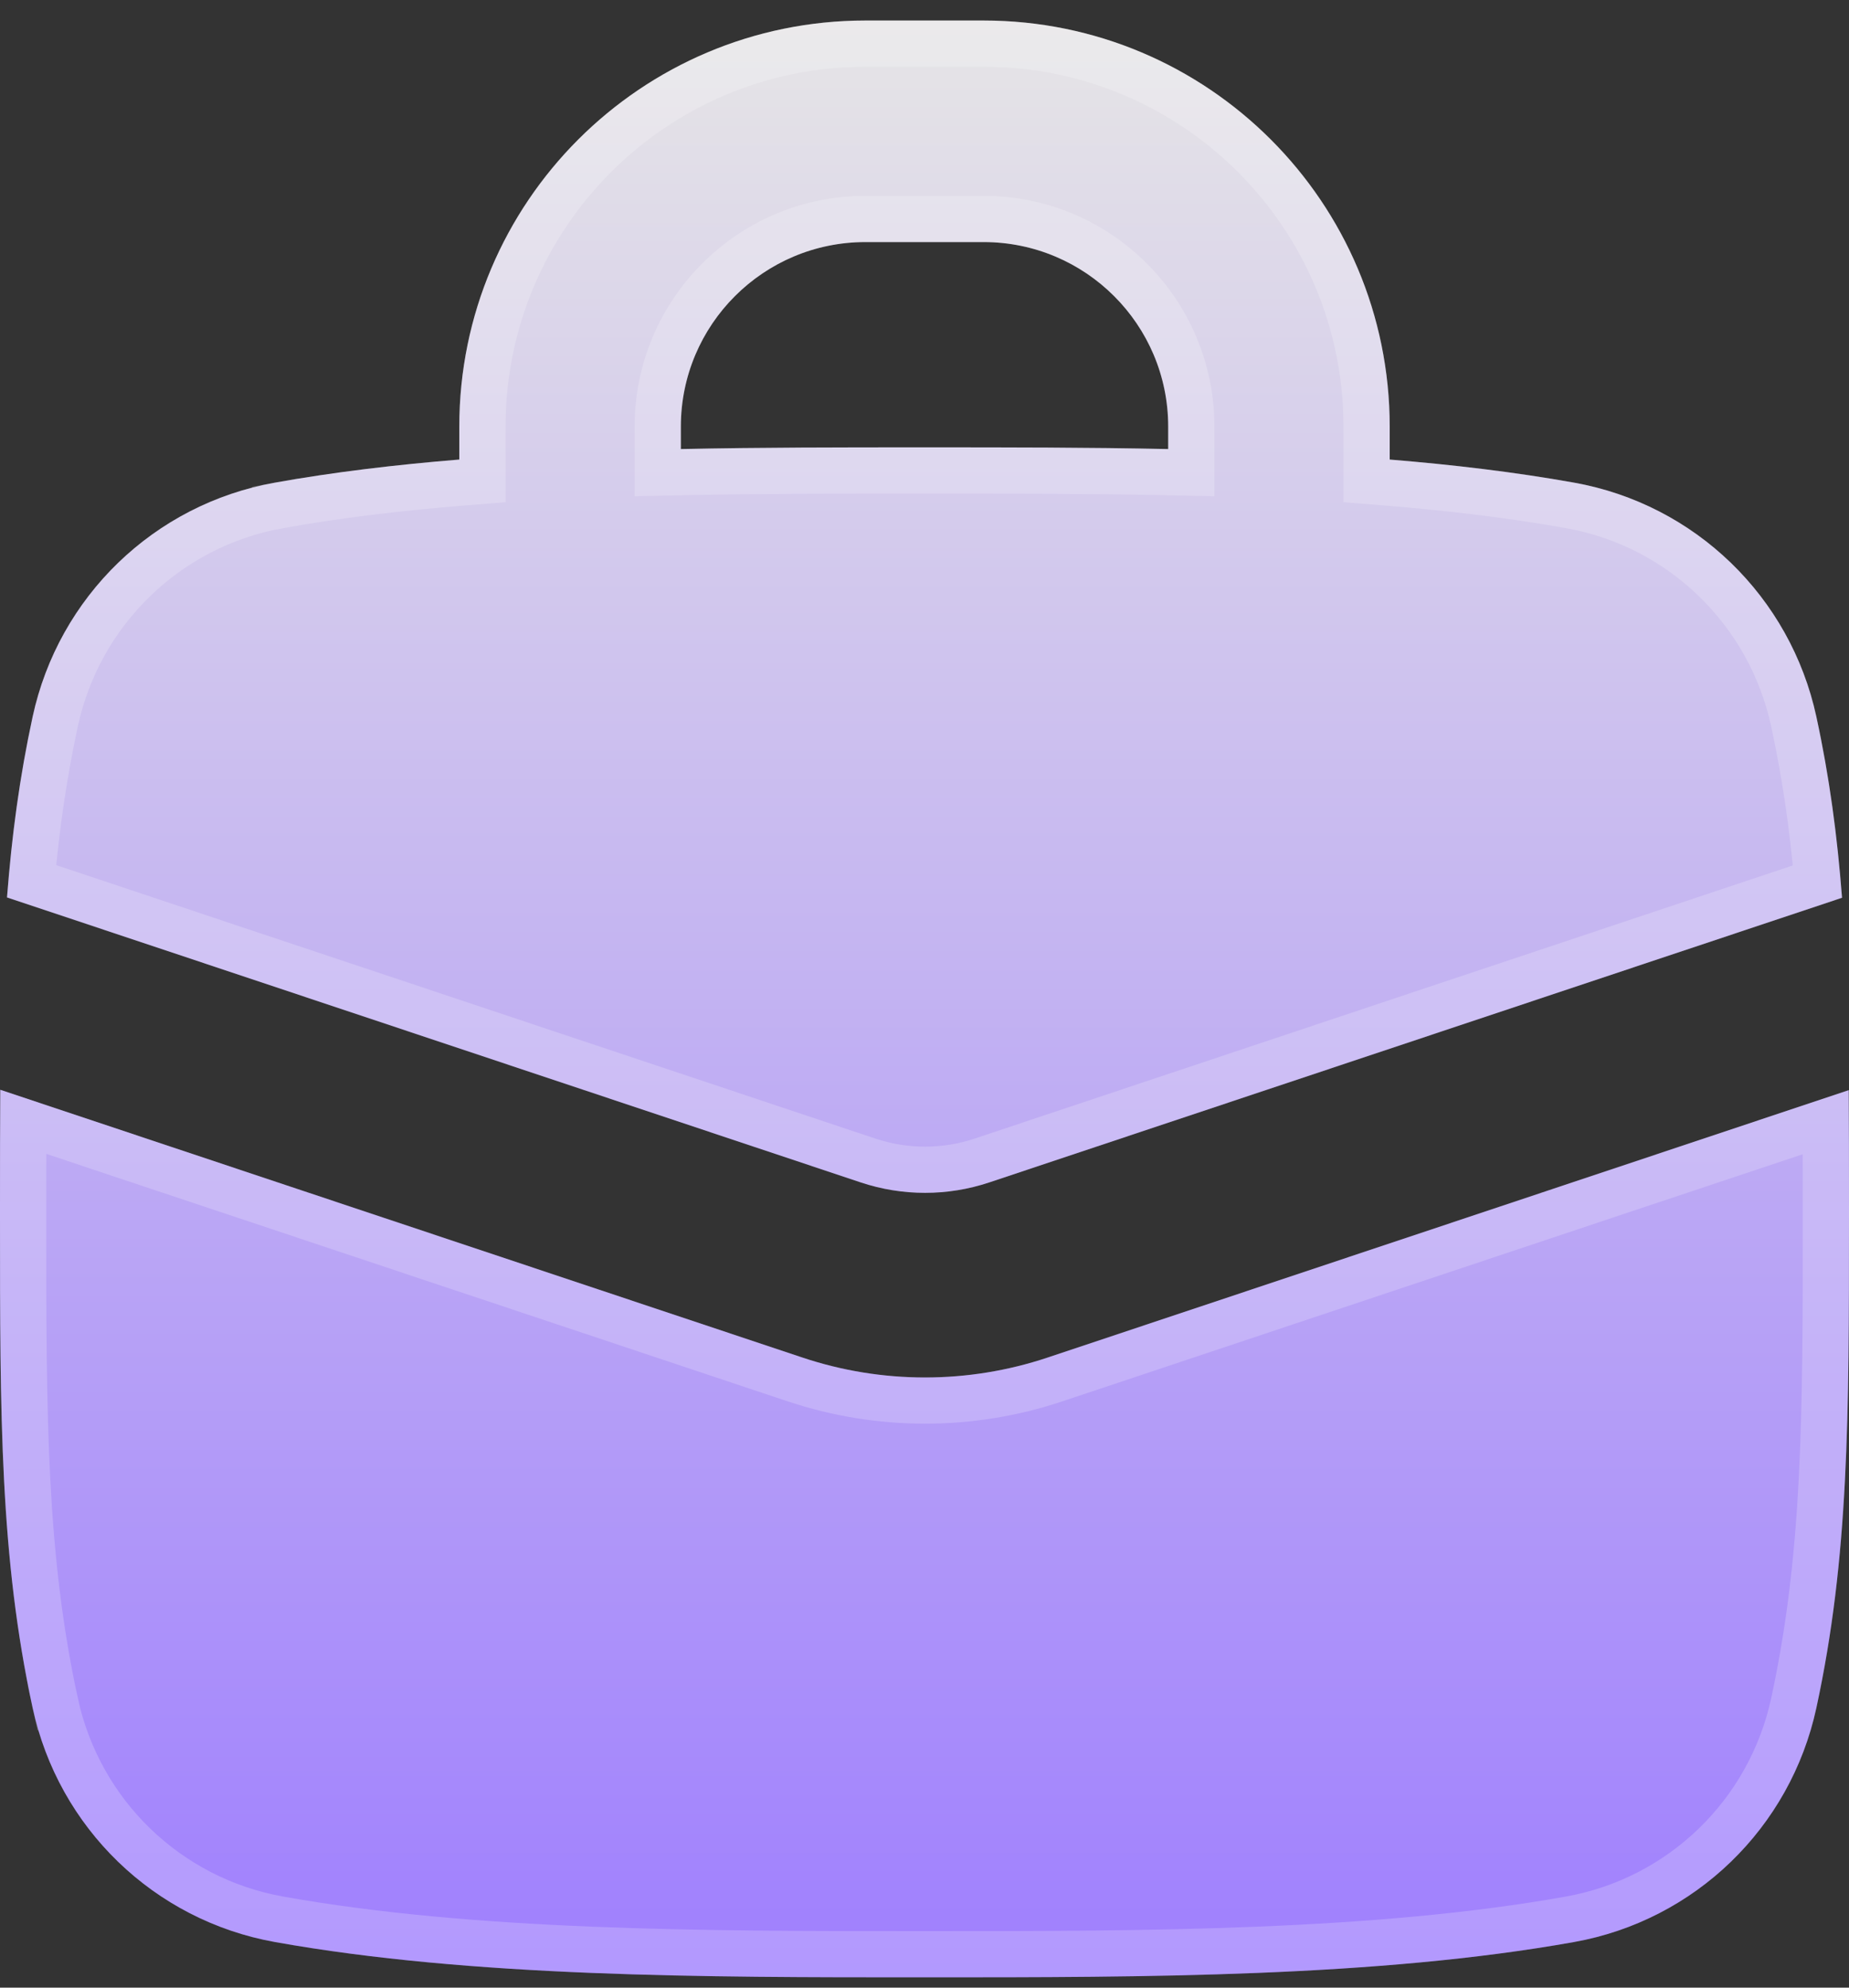 <svg xmlns="http://www.w3.org/2000/svg" width="40" height="43" viewBox="0 0 40 43" fill="none">
  <rect x="0" y="0" width="40" height="43" fill="#333333" stroke="none"/>
  <path fill-rule="evenodd" clip-rule="evenodd" d="M14.729 9.23C14.729 7.025 16.517 5.237 18.722 5.237H21.278C23.484 5.237 25.272 7.025 25.272 9.23V9.715C23.53 9.678 21.784 9.678 20.09 9.678H19.91C18.216 9.678 16.471 9.678 14.729 9.715V9.23ZM9.936 9.942V9.23C9.936 4.378 13.87 0.444 18.722 0.444H21.278C26.131 0.444 30.064 4.378 30.064 9.23V9.942C31.441 10.054 32.779 10.214 34.05 10.441C36.671 10.909 38.733 12.911 39.294 15.506C39.578 16.816 39.747 18.089 39.849 19.422L21.402 25.58C20.5 25.881 19.523 25.881 18.62 25.58L0.152 19.415C0.254 18.084 0.423 16.813 0.706 15.506C1.267 12.911 3.329 10.909 5.95 10.441C7.221 10.213 8.56 10.054 9.936 9.942ZM1.12644e-06 26.108C-1.16531e-05 25.214 -2.10686e-05 24.375 0.006 23.576L17.356 29.368C19.079 29.944 20.943 29.944 22.667 29.368L39.994 23.584C40 24.38 40 25.217 40 26.108V26.346C40 30.642 40 33.683 39.294 36.948C38.733 39.543 36.671 41.545 34.05 42.014C29.78 42.777 24.739 42.777 20.09 42.777H19.91C15.261 42.777 10.22 42.777 5.95 42.014C3.329 41.545 1.267 39.543 0.706 36.948C-9.45964e-05 33.684 -5.63817e-05 30.643 1.12644e-06 26.346V26.108Z" fill="url(#paint0_linear_3906_7768)"/>
  <path d="M25.261 10.214L25.772 10.225V9.715V9.23C25.772 6.749 23.76 4.737 21.278 4.737H18.722C16.241 4.737 14.229 6.749 14.229 9.23V9.715V10.225L14.739 10.214C16.475 10.178 18.216 10.178 19.91 10.178H20.09C21.785 10.178 23.526 10.178 25.261 10.214ZM9.977 10.44L10.437 10.403V9.942V9.23C10.437 4.654 14.146 0.944 18.722 0.944H21.278C25.855 0.944 29.564 4.654 29.564 9.23V9.942V10.403L30.024 10.44C31.389 10.552 32.711 10.709 33.962 10.933C36.382 11.365 38.287 13.214 38.806 15.612L38.806 15.612C39.056 16.769 39.216 17.898 39.318 19.072L21.244 25.106C20.444 25.373 19.579 25.373 18.779 25.106L0.682 19.065C0.785 17.893 0.945 16.766 1.194 15.612C1.713 13.214 3.618 11.365 6.038 10.933L5.95 10.441L6.038 10.933C7.289 10.709 8.612 10.551 9.977 10.44ZM1.194 36.842L0.706 36.948L1.194 36.842C0.502 33.639 0.5 30.653 0.5 26.346V26.108C0.5 25.468 0.5 24.857 0.502 24.269L17.198 29.842C19.024 30.452 20.999 30.452 22.825 29.842L39.498 24.277C39.5 24.862 39.5 25.47 39.5 26.108V26.346C39.5 30.653 39.498 33.639 38.806 36.842L38.806 36.842C38.287 39.24 36.382 41.089 33.962 41.522C29.745 42.275 24.75 42.277 20.09 42.277H19.91C15.25 42.277 10.255 42.275 6.038 41.522C3.618 41.089 1.713 39.24 1.194 36.842Z" stroke="white" stroke-opacity="0.2"/>
  <defs>
    <linearGradient id="paint0_linear_3906_7768" x1="20" y1="0.444" x2="20" y2="42.777" gradientUnits="userSpaceOnUse">
      <stop stop-color="#E6E5E6"/>
      <stop offset="1" stop-color="#9F7FFE"/>
    </linearGradient>
  </defs>
</svg>